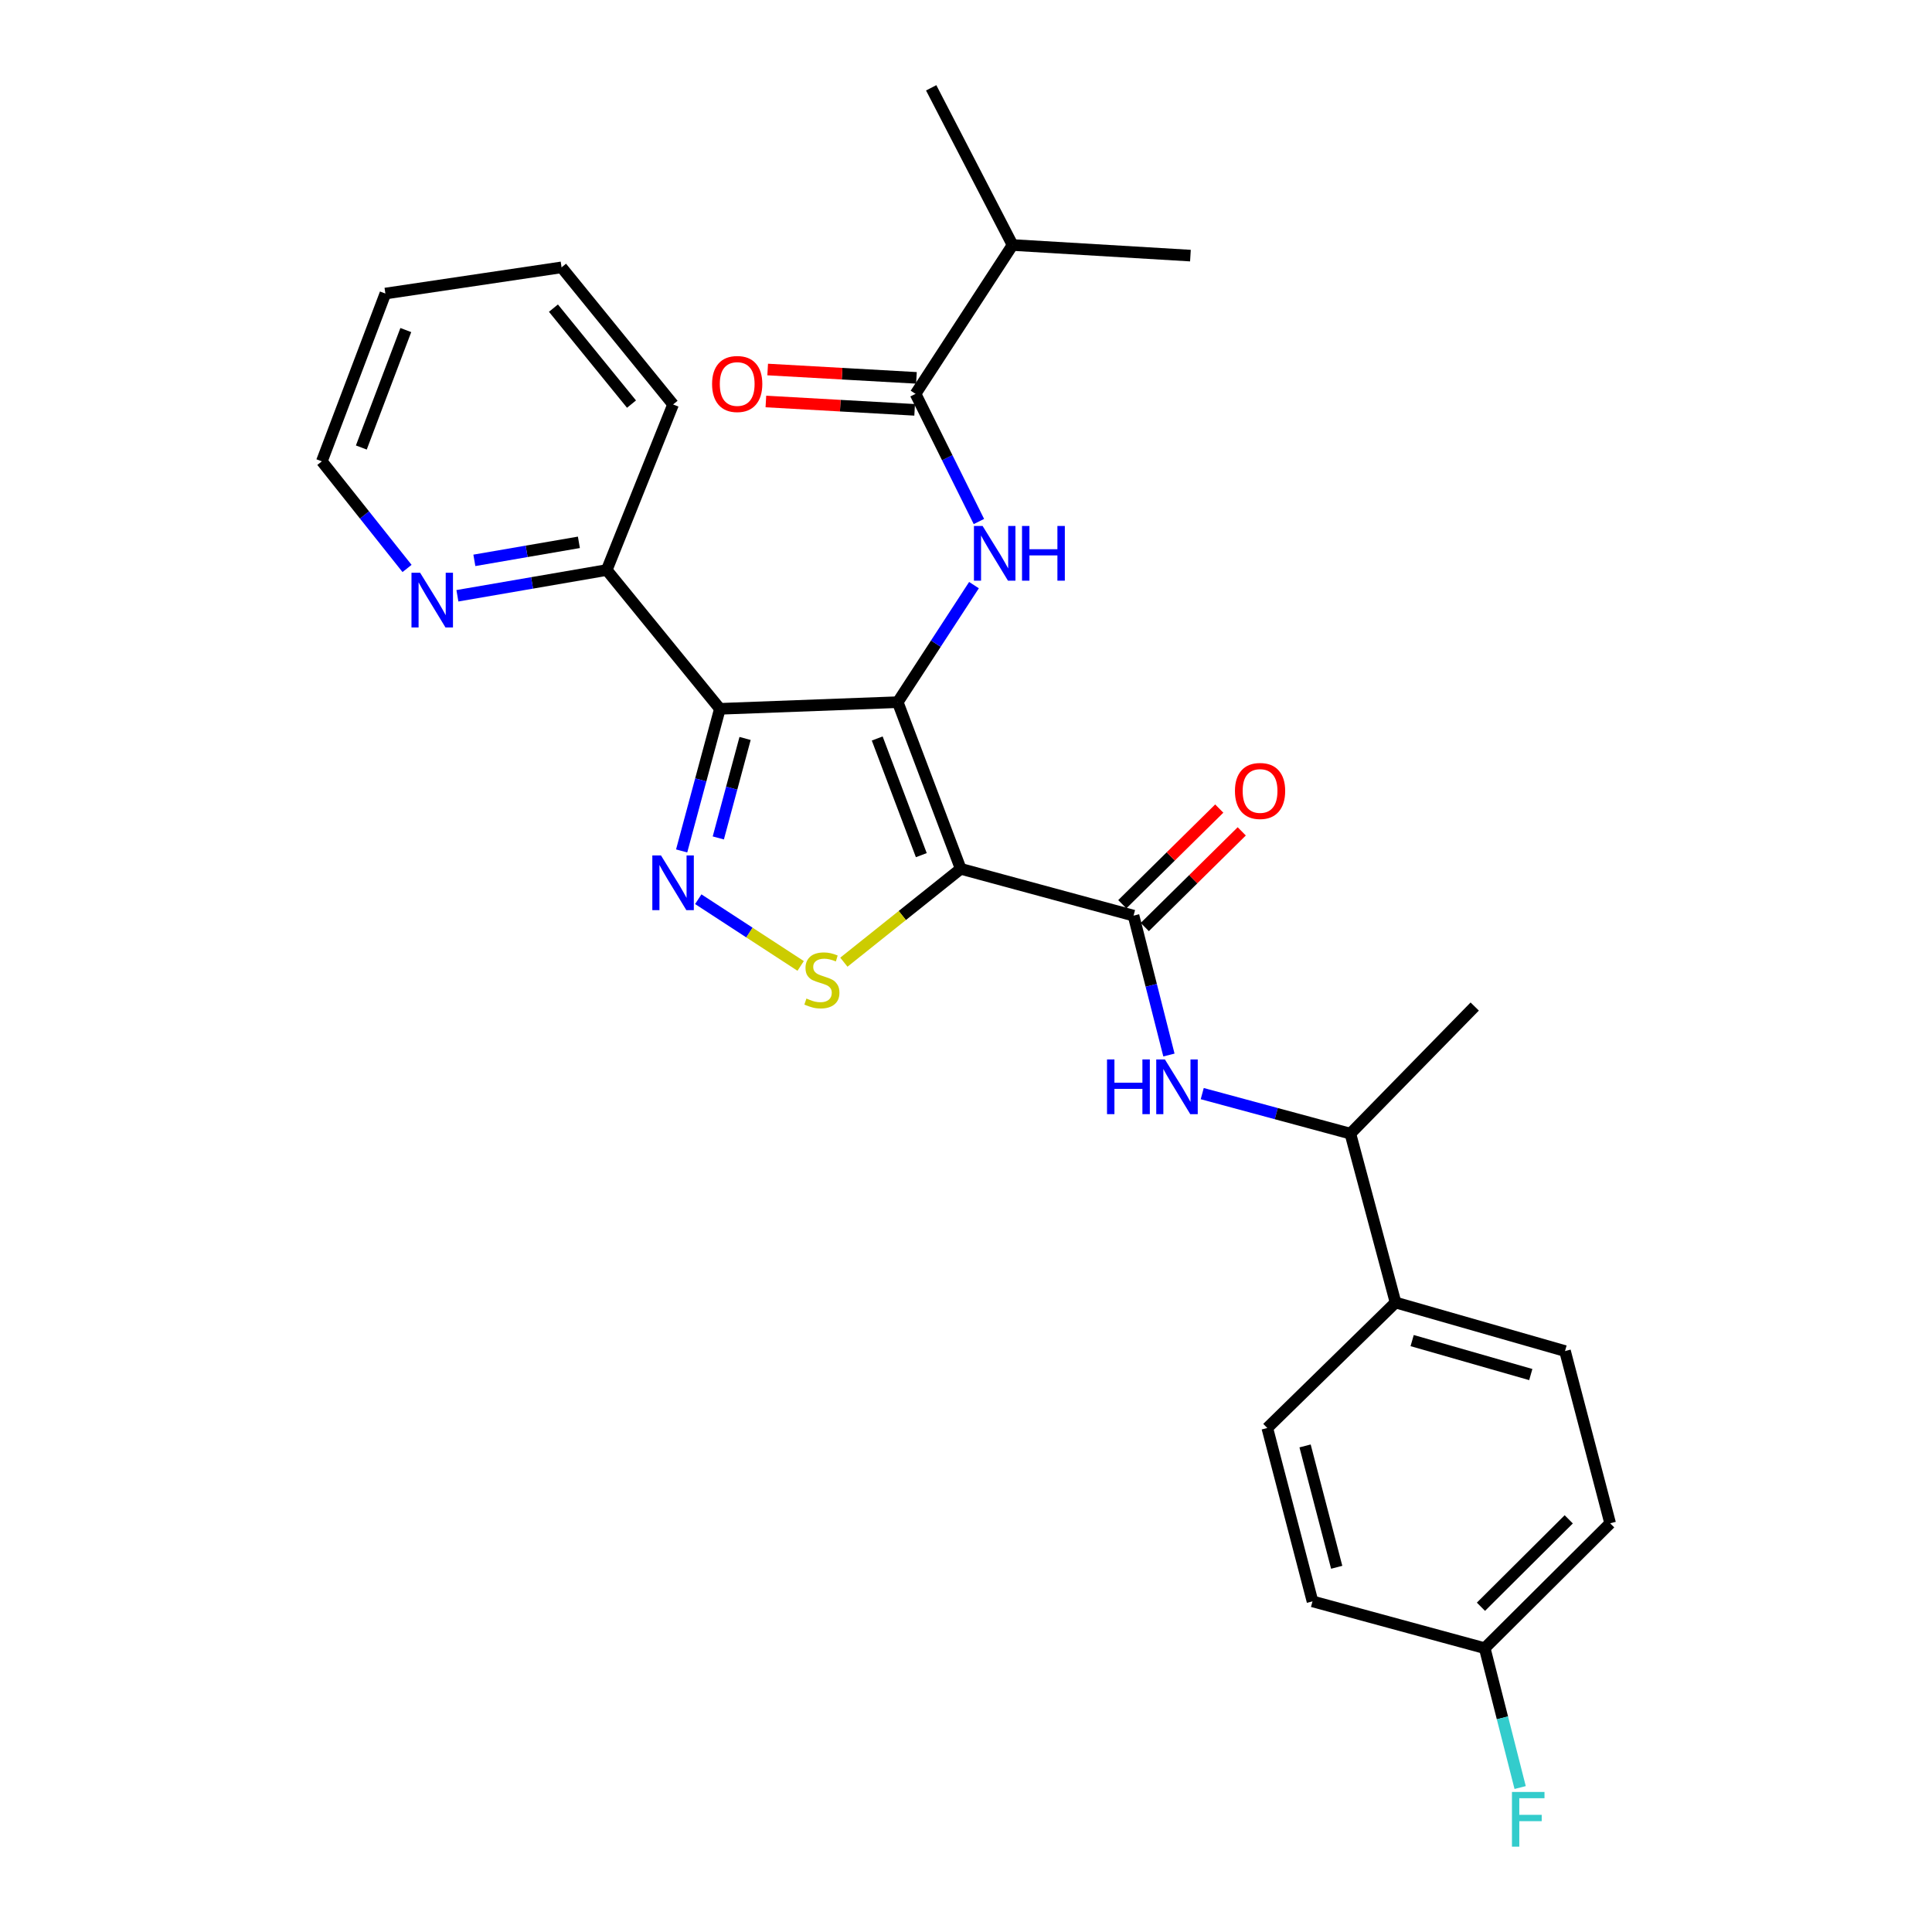 <?xml version='1.0' encoding='iso-8859-1'?>
<svg version='1.1' baseProfile='full'
              xmlns='http://www.w3.org/2000/svg'
                      xmlns:rdkit='http://www.rdkit.org/xml'
                      xmlns:xlink='http://www.w3.org/1999/xlink'
                  xml:space='preserve'
width='1000px' height='1000px' viewBox='0 0 1000 1000'>
<!-- END OF HEADER -->
<rect style='opacity:1.0;fill:#FFFFFF;stroke:none' width='1000' height='1000' x='0' y='0'> </rect>
<path class='bond-0' d='M 464.665,363.442 L 497.265,449.702' style='fill:none;fill-rule:evenodd;stroke:#000000;stroke-width:6px;stroke-linecap:butt;stroke-linejoin:miter;stroke-opacity:1' />
<path class='bond-0' d='M 454.049,382.241 L 476.869,442.623' style='fill:none;fill-rule:evenodd;stroke:#000000;stroke-width:6px;stroke-linecap:butt;stroke-linejoin:miter;stroke-opacity:1' />
<path class='bond-1' d='M 464.665,363.442 L 372.612,366.886' style='fill:none;fill-rule:evenodd;stroke:#000000;stroke-width:6px;stroke-linecap:butt;stroke-linejoin:miter;stroke-opacity:1' />
<path class='bond-5' d='M 464.665,363.442 L 484.399,333.15' style='fill:none;fill-rule:evenodd;stroke:#000000;stroke-width:6px;stroke-linecap:butt;stroke-linejoin:miter;stroke-opacity:1' />
<path class='bond-5' d='M 484.399,333.15 L 504.132,302.858' style='fill:none;fill-rule:evenodd;stroke:#0000FF;stroke-width:6px;stroke-linecap:butt;stroke-linejoin:miter;stroke-opacity:1' />
<path class='bond-3' d='M 497.265,449.702 L 467.026,473.865' style='fill:none;fill-rule:evenodd;stroke:#000000;stroke-width:6px;stroke-linecap:butt;stroke-linejoin:miter;stroke-opacity:1' />
<path class='bond-3' d='M 467.026,473.865 L 436.787,498.028' style='fill:none;fill-rule:evenodd;stroke:#CCCC00;stroke-width:6px;stroke-linecap:butt;stroke-linejoin:miter;stroke-opacity:1' />
<path class='bond-4' d='M 497.265,449.702 L 586.721,473.931' style='fill:none;fill-rule:evenodd;stroke:#000000;stroke-width:6px;stroke-linecap:butt;stroke-linejoin:miter;stroke-opacity:1' />
<path class='bond-2' d='M 372.612,366.886 L 362.716,403.663' style='fill:none;fill-rule:evenodd;stroke:#000000;stroke-width:6px;stroke-linecap:butt;stroke-linejoin:miter;stroke-opacity:1' />
<path class='bond-2' d='M 362.716,403.663 L 352.82,440.44' style='fill:none;fill-rule:evenodd;stroke:#0000FF;stroke-width:6px;stroke-linecap:butt;stroke-linejoin:miter;stroke-opacity:1' />
<path class='bond-2' d='M 385.65,382.226 L 378.723,407.97' style='fill:none;fill-rule:evenodd;stroke:#000000;stroke-width:6px;stroke-linecap:butt;stroke-linejoin:miter;stroke-opacity:1' />
<path class='bond-2' d='M 378.723,407.97 L 371.796,433.714' style='fill:none;fill-rule:evenodd;stroke:#0000FF;stroke-width:6px;stroke-linecap:butt;stroke-linejoin:miter;stroke-opacity:1' />
<path class='bond-8' d='M 372.612,366.886 L 314.042,295.046' style='fill:none;fill-rule:evenodd;stroke:#000000;stroke-width:6px;stroke-linecap:butt;stroke-linejoin:miter;stroke-opacity:1' />
<path class='bond-28' d='M 361.421,465.427 L 387.919,482.694' style='fill:none;fill-rule:evenodd;stroke:#0000FF;stroke-width:6px;stroke-linecap:butt;stroke-linejoin:miter;stroke-opacity:1' />
<path class='bond-28' d='M 387.919,482.694 L 414.418,499.96' style='fill:none;fill-rule:evenodd;stroke:#CCCC00;stroke-width:6px;stroke-linecap:butt;stroke-linejoin:miter;stroke-opacity:1' />
<path class='bond-7' d='M 586.721,473.931 L 595.878,510.004' style='fill:none;fill-rule:evenodd;stroke:#000000;stroke-width:6px;stroke-linecap:butt;stroke-linejoin:miter;stroke-opacity:1' />
<path class='bond-7' d='M 595.878,510.004 L 605.035,546.077' style='fill:none;fill-rule:evenodd;stroke:#0000FF;stroke-width:6px;stroke-linecap:butt;stroke-linejoin:miter;stroke-opacity:1' />
<path class='bond-10' d='M 592.542,479.831 L 617.635,455.074' style='fill:none;fill-rule:evenodd;stroke:#000000;stroke-width:6px;stroke-linecap:butt;stroke-linejoin:miter;stroke-opacity:1' />
<path class='bond-10' d='M 617.635,455.074 L 642.728,430.316' style='fill:none;fill-rule:evenodd;stroke:#FF0000;stroke-width:6px;stroke-linecap:butt;stroke-linejoin:miter;stroke-opacity:1' />
<path class='bond-10' d='M 580.9,468.031 L 605.993,443.274' style='fill:none;fill-rule:evenodd;stroke:#000000;stroke-width:6px;stroke-linecap:butt;stroke-linejoin:miter;stroke-opacity:1' />
<path class='bond-10' d='M 605.993,443.274 L 631.086,418.516' style='fill:none;fill-rule:evenodd;stroke:#FF0000;stroke-width:6px;stroke-linecap:butt;stroke-linejoin:miter;stroke-opacity:1' />
<path class='bond-6' d='M 506.682,269.935 L 490.283,236.897' style='fill:none;fill-rule:evenodd;stroke:#0000FF;stroke-width:6px;stroke-linecap:butt;stroke-linejoin:miter;stroke-opacity:1' />
<path class='bond-6' d='M 490.283,236.897 L 473.883,203.859' style='fill:none;fill-rule:evenodd;stroke:#000000;stroke-width:6px;stroke-linecap:butt;stroke-linejoin:miter;stroke-opacity:1' />
<path class='bond-13' d='M 474.348,195.584 L 435.848,193.421' style='fill:none;fill-rule:evenodd;stroke:#000000;stroke-width:6px;stroke-linecap:butt;stroke-linejoin:miter;stroke-opacity:1' />
<path class='bond-13' d='M 435.848,193.421 L 397.348,191.259' style='fill:none;fill-rule:evenodd;stroke:#FF0000;stroke-width:6px;stroke-linecap:butt;stroke-linejoin:miter;stroke-opacity:1' />
<path class='bond-13' d='M 473.418,212.134 L 434.919,209.971' style='fill:none;fill-rule:evenodd;stroke:#000000;stroke-width:6px;stroke-linecap:butt;stroke-linejoin:miter;stroke-opacity:1' />
<path class='bond-13' d='M 434.919,209.971 L 396.419,207.809' style='fill:none;fill-rule:evenodd;stroke:#FF0000;stroke-width:6px;stroke-linecap:butt;stroke-linejoin:miter;stroke-opacity:1' />
<path class='bond-16' d='M 473.883,203.859 L 524.1,126.816' style='fill:none;fill-rule:evenodd;stroke:#000000;stroke-width:6px;stroke-linecap:butt;stroke-linejoin:miter;stroke-opacity:1' />
<path class='bond-9' d='M 622.274,566.052 L 660.613,576.411' style='fill:none;fill-rule:evenodd;stroke:#0000FF;stroke-width:6px;stroke-linecap:butt;stroke-linejoin:miter;stroke-opacity:1' />
<path class='bond-9' d='M 660.613,576.411 L 698.951,586.769' style='fill:none;fill-rule:evenodd;stroke:#000000;stroke-width:6px;stroke-linecap:butt;stroke-linejoin:miter;stroke-opacity:1' />
<path class='bond-11' d='M 314.042,295.046 L 275.397,301.709' style='fill:none;fill-rule:evenodd;stroke:#000000;stroke-width:6px;stroke-linecap:butt;stroke-linejoin:miter;stroke-opacity:1' />
<path class='bond-11' d='M 275.397,301.709 L 236.752,308.372' style='fill:none;fill-rule:evenodd;stroke:#0000FF;stroke-width:6px;stroke-linecap:butt;stroke-linejoin:miter;stroke-opacity:1' />
<path class='bond-11' d='M 299.633,280.71 L 272.581,285.374' style='fill:none;fill-rule:evenodd;stroke:#000000;stroke-width:6px;stroke-linecap:butt;stroke-linejoin:miter;stroke-opacity:1' />
<path class='bond-11' d='M 272.581,285.374 L 245.529,290.038' style='fill:none;fill-rule:evenodd;stroke:#0000FF;stroke-width:6px;stroke-linecap:butt;stroke-linejoin:miter;stroke-opacity:1' />
<path class='bond-22' d='M 314.042,295.046 L 348.383,209.347' style='fill:none;fill-rule:evenodd;stroke:#000000;stroke-width:6px;stroke-linecap:butt;stroke-linejoin:miter;stroke-opacity:1' />
<path class='bond-12' d='M 698.951,586.769 L 722.333,674.181' style='fill:none;fill-rule:evenodd;stroke:#000000;stroke-width:6px;stroke-linecap:butt;stroke-linejoin:miter;stroke-opacity:1' />
<path class='bond-23' d='M 698.951,586.769 L 763.313,520.98' style='fill:none;fill-rule:evenodd;stroke:#000000;stroke-width:6px;stroke-linecap:butt;stroke-linejoin:miter;stroke-opacity:1' />
<path class='bond-21' d='M 210.686,294.231 L 188.637,266.51' style='fill:none;fill-rule:evenodd;stroke:#0000FF;stroke-width:6px;stroke-linecap:butt;stroke-linejoin:miter;stroke-opacity:1' />
<path class='bond-21' d='M 188.637,266.51 L 166.588,238.788' style='fill:none;fill-rule:evenodd;stroke:#000000;stroke-width:6px;stroke-linecap:butt;stroke-linejoin:miter;stroke-opacity:1' />
<path class='bond-14' d='M 722.333,674.181 L 810.049,699.303' style='fill:none;fill-rule:evenodd;stroke:#000000;stroke-width:6px;stroke-linecap:butt;stroke-linejoin:miter;stroke-opacity:1' />
<path class='bond-14' d='M 730.926,693.885 L 792.328,711.471' style='fill:none;fill-rule:evenodd;stroke:#000000;stroke-width:6px;stroke-linecap:butt;stroke-linejoin:miter;stroke-opacity:1' />
<path class='bond-15' d='M 722.333,674.181 L 655.955,739.132' style='fill:none;fill-rule:evenodd;stroke:#000000;stroke-width:6px;stroke-linecap:butt;stroke-linejoin:miter;stroke-opacity:1' />
<path class='bond-19' d='M 810.049,699.303 L 833.412,788.456' style='fill:none;fill-rule:evenodd;stroke:#000000;stroke-width:6px;stroke-linecap:butt;stroke-linejoin:miter;stroke-opacity:1' />
<path class='bond-18' d='M 655.955,739.132 L 679.345,828.865' style='fill:none;fill-rule:evenodd;stroke:#000000;stroke-width:6px;stroke-linecap:butt;stroke-linejoin:miter;stroke-opacity:1' />
<path class='bond-18' d='M 675.503,748.411 L 691.877,811.224' style='fill:none;fill-rule:evenodd;stroke:#000000;stroke-width:6px;stroke-linecap:butt;stroke-linejoin:miter;stroke-opacity:1' />
<path class='bond-24' d='M 524.1,126.816 L 616.162,132.305' style='fill:none;fill-rule:evenodd;stroke:#000000;stroke-width:6px;stroke-linecap:butt;stroke-linejoin:miter;stroke-opacity:1' />
<path class='bond-25' d='M 524.1,126.816 L 481.978,45.455' style='fill:none;fill-rule:evenodd;stroke:#000000;stroke-width:6px;stroke-linecap:butt;stroke-linejoin:miter;stroke-opacity:1' />
<path class='bond-17' d='M 768.489,853.094 L 679.345,828.865' style='fill:none;fill-rule:evenodd;stroke:#000000;stroke-width:6px;stroke-linecap:butt;stroke-linejoin:miter;stroke-opacity:1' />
<path class='bond-20' d='M 768.489,853.094 L 777.657,889.162' style='fill:none;fill-rule:evenodd;stroke:#000000;stroke-width:6px;stroke-linecap:butt;stroke-linejoin:miter;stroke-opacity:1' />
<path class='bond-20' d='M 777.657,889.162 L 786.825,925.23' style='fill:none;fill-rule:evenodd;stroke:#33CCCC;stroke-width:6px;stroke-linecap:butt;stroke-linejoin:miter;stroke-opacity:1' />
<path class='bond-30' d='M 768.489,853.094 L 833.412,788.456' style='fill:none;fill-rule:evenodd;stroke:#000000;stroke-width:6px;stroke-linecap:butt;stroke-linejoin:miter;stroke-opacity:1' />
<path class='bond-30' d='M 766.532,831.651 L 811.978,786.405' style='fill:none;fill-rule:evenodd;stroke:#000000;stroke-width:6px;stroke-linecap:butt;stroke-linejoin:miter;stroke-opacity:1' />
<path class='bond-29' d='M 166.588,238.788 L 199.473,151.938' style='fill:none;fill-rule:evenodd;stroke:#000000;stroke-width:6px;stroke-linecap:butt;stroke-linejoin:miter;stroke-opacity:1' />
<path class='bond-29' d='M 187.023,231.631 L 210.043,170.836' style='fill:none;fill-rule:evenodd;stroke:#000000;stroke-width:6px;stroke-linecap:butt;stroke-linejoin:miter;stroke-opacity:1' />
<path class='bond-27' d='M 348.383,209.347 L 290.661,138.383' style='fill:none;fill-rule:evenodd;stroke:#000000;stroke-width:6px;stroke-linecap:butt;stroke-linejoin:miter;stroke-opacity:1' />
<path class='bond-27' d='M 326.865,209.162 L 286.46,159.487' style='fill:none;fill-rule:evenodd;stroke:#000000;stroke-width:6px;stroke-linecap:butt;stroke-linejoin:miter;stroke-opacity:1' />
<path class='bond-26' d='M 199.473,151.938 L 290.661,138.383' style='fill:none;fill-rule:evenodd;stroke:#000000;stroke-width:6px;stroke-linecap:butt;stroke-linejoin:miter;stroke-opacity:1' />
<path  class='atom-3' d='M 342.123 442.771
L 351.403 457.771
Q 352.323 459.251, 353.803 461.931
Q 355.283 464.611, 355.363 464.771
L 355.363 442.771
L 359.123 442.771
L 359.123 471.091
L 355.243 471.091
L 345.283 454.691
Q 344.123 452.771, 342.883 450.571
Q 341.683 448.371, 341.323 447.691
L 341.323 471.091
L 337.643 471.091
L 337.643 442.771
L 342.123 442.771
' fill='#0000FF'/>
<path  class='atom-4' d='M 417.407 516.841
Q 417.727 516.961, 419.047 517.521
Q 420.367 518.081, 421.807 518.441
Q 423.287 518.761, 424.727 518.761
Q 427.407 518.761, 428.967 517.481
Q 430.527 516.161, 430.527 513.881
Q 430.527 512.321, 429.727 511.361
Q 428.967 510.401, 427.767 509.881
Q 426.567 509.361, 424.567 508.761
Q 422.047 508.001, 420.527 507.281
Q 419.047 506.561, 417.967 505.041
Q 416.927 503.521, 416.927 500.961
Q 416.927 497.401, 419.327 495.201
Q 421.767 493.001, 426.567 493.001
Q 429.847 493.001, 433.567 494.561
L 432.647 497.641
Q 429.247 496.241, 426.687 496.241
Q 423.927 496.241, 422.407 497.401
Q 420.887 498.521, 420.927 500.481
Q 420.927 502.001, 421.687 502.921
Q 422.487 503.841, 423.607 504.361
Q 424.767 504.881, 426.687 505.481
Q 429.247 506.281, 430.767 507.081
Q 432.287 507.881, 433.367 509.521
Q 434.487 511.121, 434.487 513.881
Q 434.487 517.801, 431.847 519.921
Q 429.247 522.001, 424.887 522.001
Q 422.367 522.001, 420.447 521.441
Q 418.567 520.921, 416.327 520.001
L 417.407 516.841
' fill='#CCCC00'/>
<path  class='atom-6' d='M 508.594 272.239
L 517.874 287.239
Q 518.794 288.719, 520.274 291.399
Q 521.754 294.079, 521.834 294.239
L 521.834 272.239
L 525.594 272.239
L 525.594 300.559
L 521.714 300.559
L 511.754 284.159
Q 510.594 282.239, 509.354 280.039
Q 508.154 277.839, 507.794 277.159
L 507.794 300.559
L 504.114 300.559
L 504.114 272.239
L 508.594 272.239
' fill='#0000FF'/>
<path  class='atom-6' d='M 528.994 272.239
L 532.834 272.239
L 532.834 284.279
L 547.314 284.279
L 547.314 272.239
L 551.154 272.239
L 551.154 300.559
L 547.314 300.559
L 547.314 287.479
L 532.834 287.479
L 532.834 300.559
L 528.994 300.559
L 528.994 272.239
' fill='#0000FF'/>
<path  class='atom-8' d='M 572.99 548.362
L 576.83 548.362
L 576.83 560.402
L 591.31 560.402
L 591.31 548.362
L 595.15 548.362
L 595.15 576.682
L 591.31 576.682
L 591.31 563.602
L 576.83 563.602
L 576.83 576.682
L 572.99 576.682
L 572.99 548.362
' fill='#0000FF'/>
<path  class='atom-8' d='M 602.95 548.362
L 612.23 563.362
Q 613.15 564.842, 614.63 567.522
Q 616.11 570.202, 616.19 570.362
L 616.19 548.362
L 619.95 548.362
L 619.95 576.682
L 616.07 576.682
L 606.11 560.282
Q 604.95 558.362, 603.71 556.162
Q 602.51 553.962, 602.15 553.282
L 602.15 576.682
L 598.47 576.682
L 598.47 548.362
L 602.95 548.362
' fill='#0000FF'/>
<path  class='atom-11' d='M 639.206 409.401
Q 639.206 402.601, 642.566 398.801
Q 645.926 395.001, 652.206 395.001
Q 658.486 395.001, 661.846 398.801
Q 665.206 402.601, 665.206 409.401
Q 665.206 416.281, 661.806 420.201
Q 658.406 424.081, 652.206 424.081
Q 645.966 424.081, 642.566 420.201
Q 639.206 416.321, 639.206 409.401
M 652.206 420.881
Q 656.526 420.881, 658.846 418.001
Q 661.206 415.081, 661.206 409.401
Q 661.206 403.841, 658.846 401.041
Q 656.526 398.201, 652.206 398.201
Q 647.886 398.201, 645.526 401.001
Q 643.206 403.801, 643.206 409.401
Q 643.206 415.121, 645.526 418.001
Q 647.886 420.881, 652.206 420.881
' fill='#FF0000'/>
<path  class='atom-12' d='M 217.461 296.459
L 226.741 311.459
Q 227.661 312.939, 229.141 315.619
Q 230.621 318.299, 230.701 318.459
L 230.701 296.459
L 234.461 296.459
L 234.461 324.779
L 230.581 324.779
L 220.621 308.379
Q 219.461 306.459, 218.221 304.259
Q 217.021 302.059, 216.661 301.379
L 216.661 324.779
L 212.981 324.779
L 212.981 296.459
L 217.461 296.459
' fill='#0000FF'/>
<path  class='atom-14' d='M 368.572 198.754
Q 368.572 191.954, 371.932 188.154
Q 375.292 184.354, 381.572 184.354
Q 387.852 184.354, 391.212 188.154
Q 394.572 191.954, 394.572 198.754
Q 394.572 205.634, 391.172 209.554
Q 387.772 213.434, 381.572 213.434
Q 375.332 213.434, 371.932 209.554
Q 368.572 205.674, 368.572 198.754
M 381.572 210.234
Q 385.892 210.234, 388.212 207.354
Q 390.572 204.434, 390.572 198.754
Q 390.572 193.194, 388.212 190.394
Q 385.892 187.554, 381.572 187.554
Q 377.252 187.554, 374.892 190.354
Q 372.572 193.154, 372.572 198.754
Q 372.572 204.474, 374.892 207.354
Q 377.252 210.234, 381.572 210.234
' fill='#FF0000'/>
<path  class='atom-21' d='M 782.585 927.515
L 799.425 927.515
L 799.425 930.755
L 786.385 930.755
L 786.385 939.355
L 797.985 939.355
L 797.985 942.635
L 786.385 942.635
L 786.385 955.835
L 782.585 955.835
L 782.585 927.515
' fill='#33CCCC'/>
</svg>
